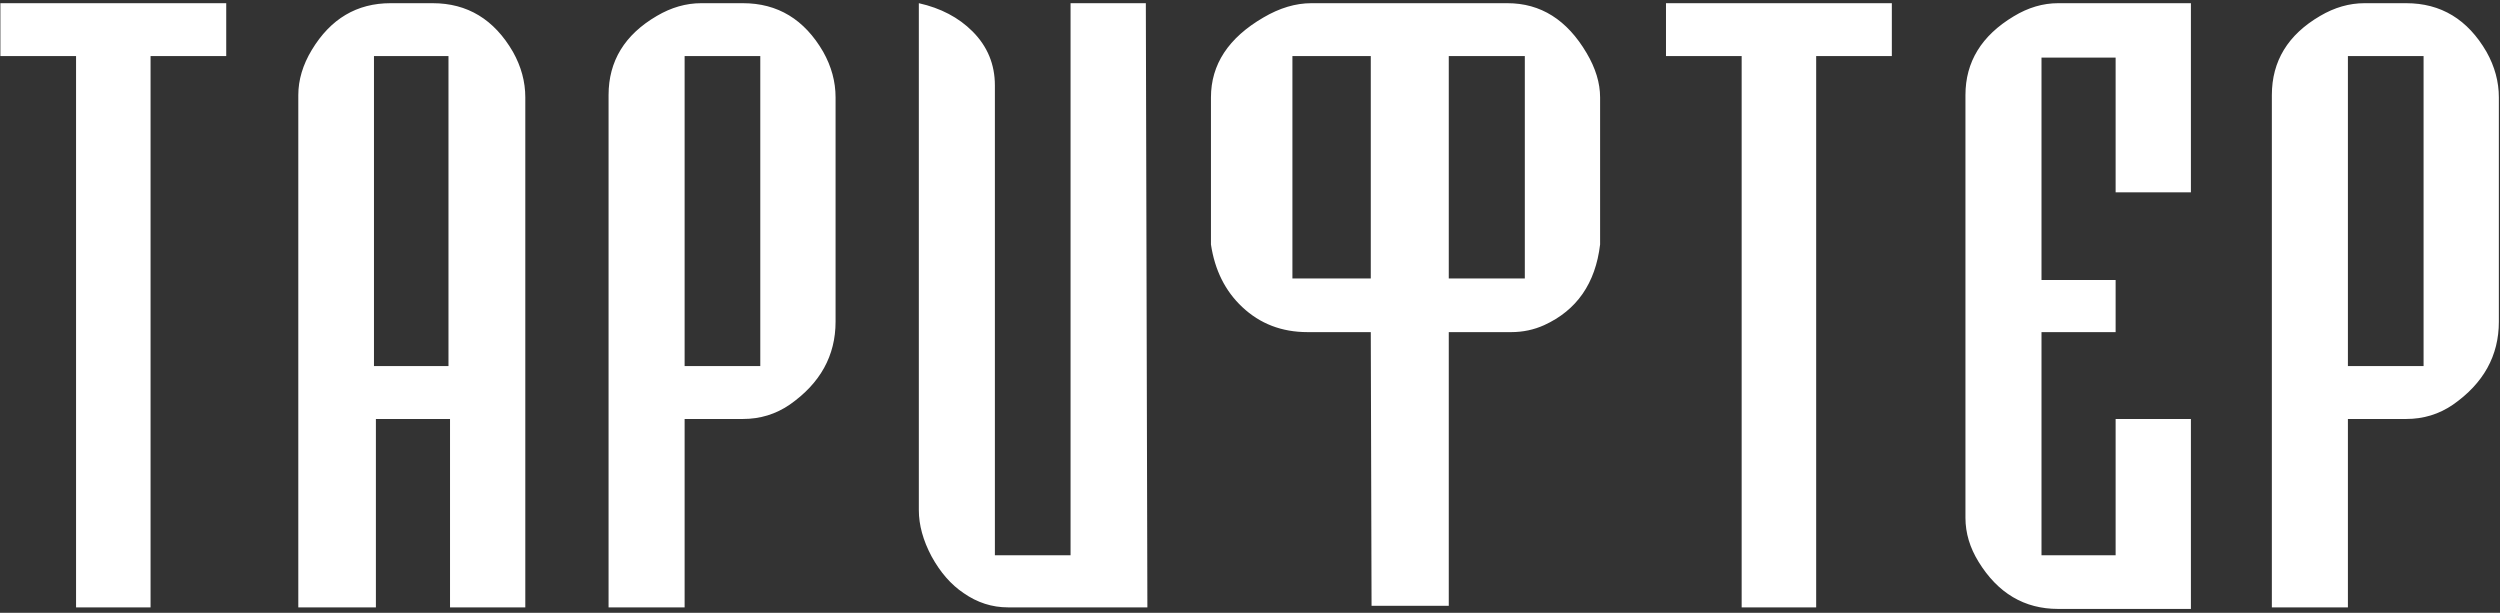 <?xml version="1.0" encoding="UTF-8"?> <svg xmlns="http://www.w3.org/2000/svg" width="461" height="113" viewBox="0 0 461 113" fill="none"><rect x="0" y="0" width="461" height="113" fill="#333333" stroke="none"/> <path d="M0.072 0.589H41.717V10.342H27.764V112H14.025V10.342H0.072V0.589ZM69.316 112H55.007V17.532C55.007 14.732 55.837 11.956 57.498 9.203C60.963 3.461 65.804 0.589 72.021 0.589H79.781C86.188 0.589 91.123 3.579 94.588 9.559C96.107 12.264 96.866 15.065 96.866 17.959V112H82.984V77.26H69.316V112ZM68.96 10.342V67.507H82.699V10.342H68.96ZM126.244 10.342V67.507H140.197V10.342H126.244ZM154.079 17.959V59.32C154.079 65.585 151.255 70.687 145.608 74.626C143.045 76.382 140.173 77.26 136.994 77.26H126.244V112H112.22V17.532C112.22 11.268 115.186 6.403 121.119 2.939C123.776 1.373 126.505 0.589 129.305 0.589H136.994C143.401 0.589 148.336 3.579 151.801 9.559C153.32 12.264 154.079 15.065 154.079 17.959ZM211.577 112H185.878C182.935 112 180.206 111.122 177.691 109.366C175.365 107.8 173.396 105.546 171.782 102.603C170.216 99.661 169.433 96.813 169.433 94.06V0.589C173.467 1.491 176.765 3.223 179.328 5.786C182.081 8.539 183.457 11.861 183.457 15.753V102.39H197.41V0.589H211.292L211.577 112ZM267.153 10.342V51.347H281.177V10.342H267.153ZM252.772 10.342H238.321V51.347H252.772V10.342ZM241.809 0.589H277.973C284.096 0.589 288.96 3.651 292.567 9.773C294.228 12.573 295.059 15.302 295.059 17.959V45.083C294.204 52.249 290.764 57.208 284.736 59.961C282.838 60.815 280.821 61.242 278.685 61.242H267.153V111.715H252.915L252.772 61.242H241.097C236.352 61.242 232.341 59.7 229.067 56.615C225.934 53.673 224.012 49.828 223.3 45.083V17.959C223.3 11.885 226.527 6.973 232.982 3.223C235.972 1.467 238.914 0.589 241.809 0.589ZM307.209 0.589H348.855V10.342H334.902V112H321.162V10.342H307.209V0.589ZM362.429 95.484V17.532C362.429 11.41 365.395 6.569 371.327 3.01C373.985 1.396 376.714 0.589 379.514 0.589H404.003V35.472H390.121V10.627H376.453V51.632H390.121V61.242H376.453V102.39H390.121V77.26H404.003V112.285H379.514C373.297 112.285 368.409 109.39 364.849 103.6C363.236 100.989 362.429 98.284 362.429 95.484ZM432.954 10.342V67.507H446.907V10.342H432.954ZM460.789 17.959V59.32C460.789 65.585 457.965 70.687 452.318 74.626C449.755 76.382 446.884 77.26 443.704 77.26H432.954V112H418.93V17.532C418.93 11.268 421.896 6.403 427.829 2.939C430.486 1.373 433.215 0.589 436.015 0.589H443.704C450.111 0.589 455.047 3.579 458.511 9.559C460.03 12.264 460.789 15.065 460.789 17.959Z" fill="white"></path> </svg> 